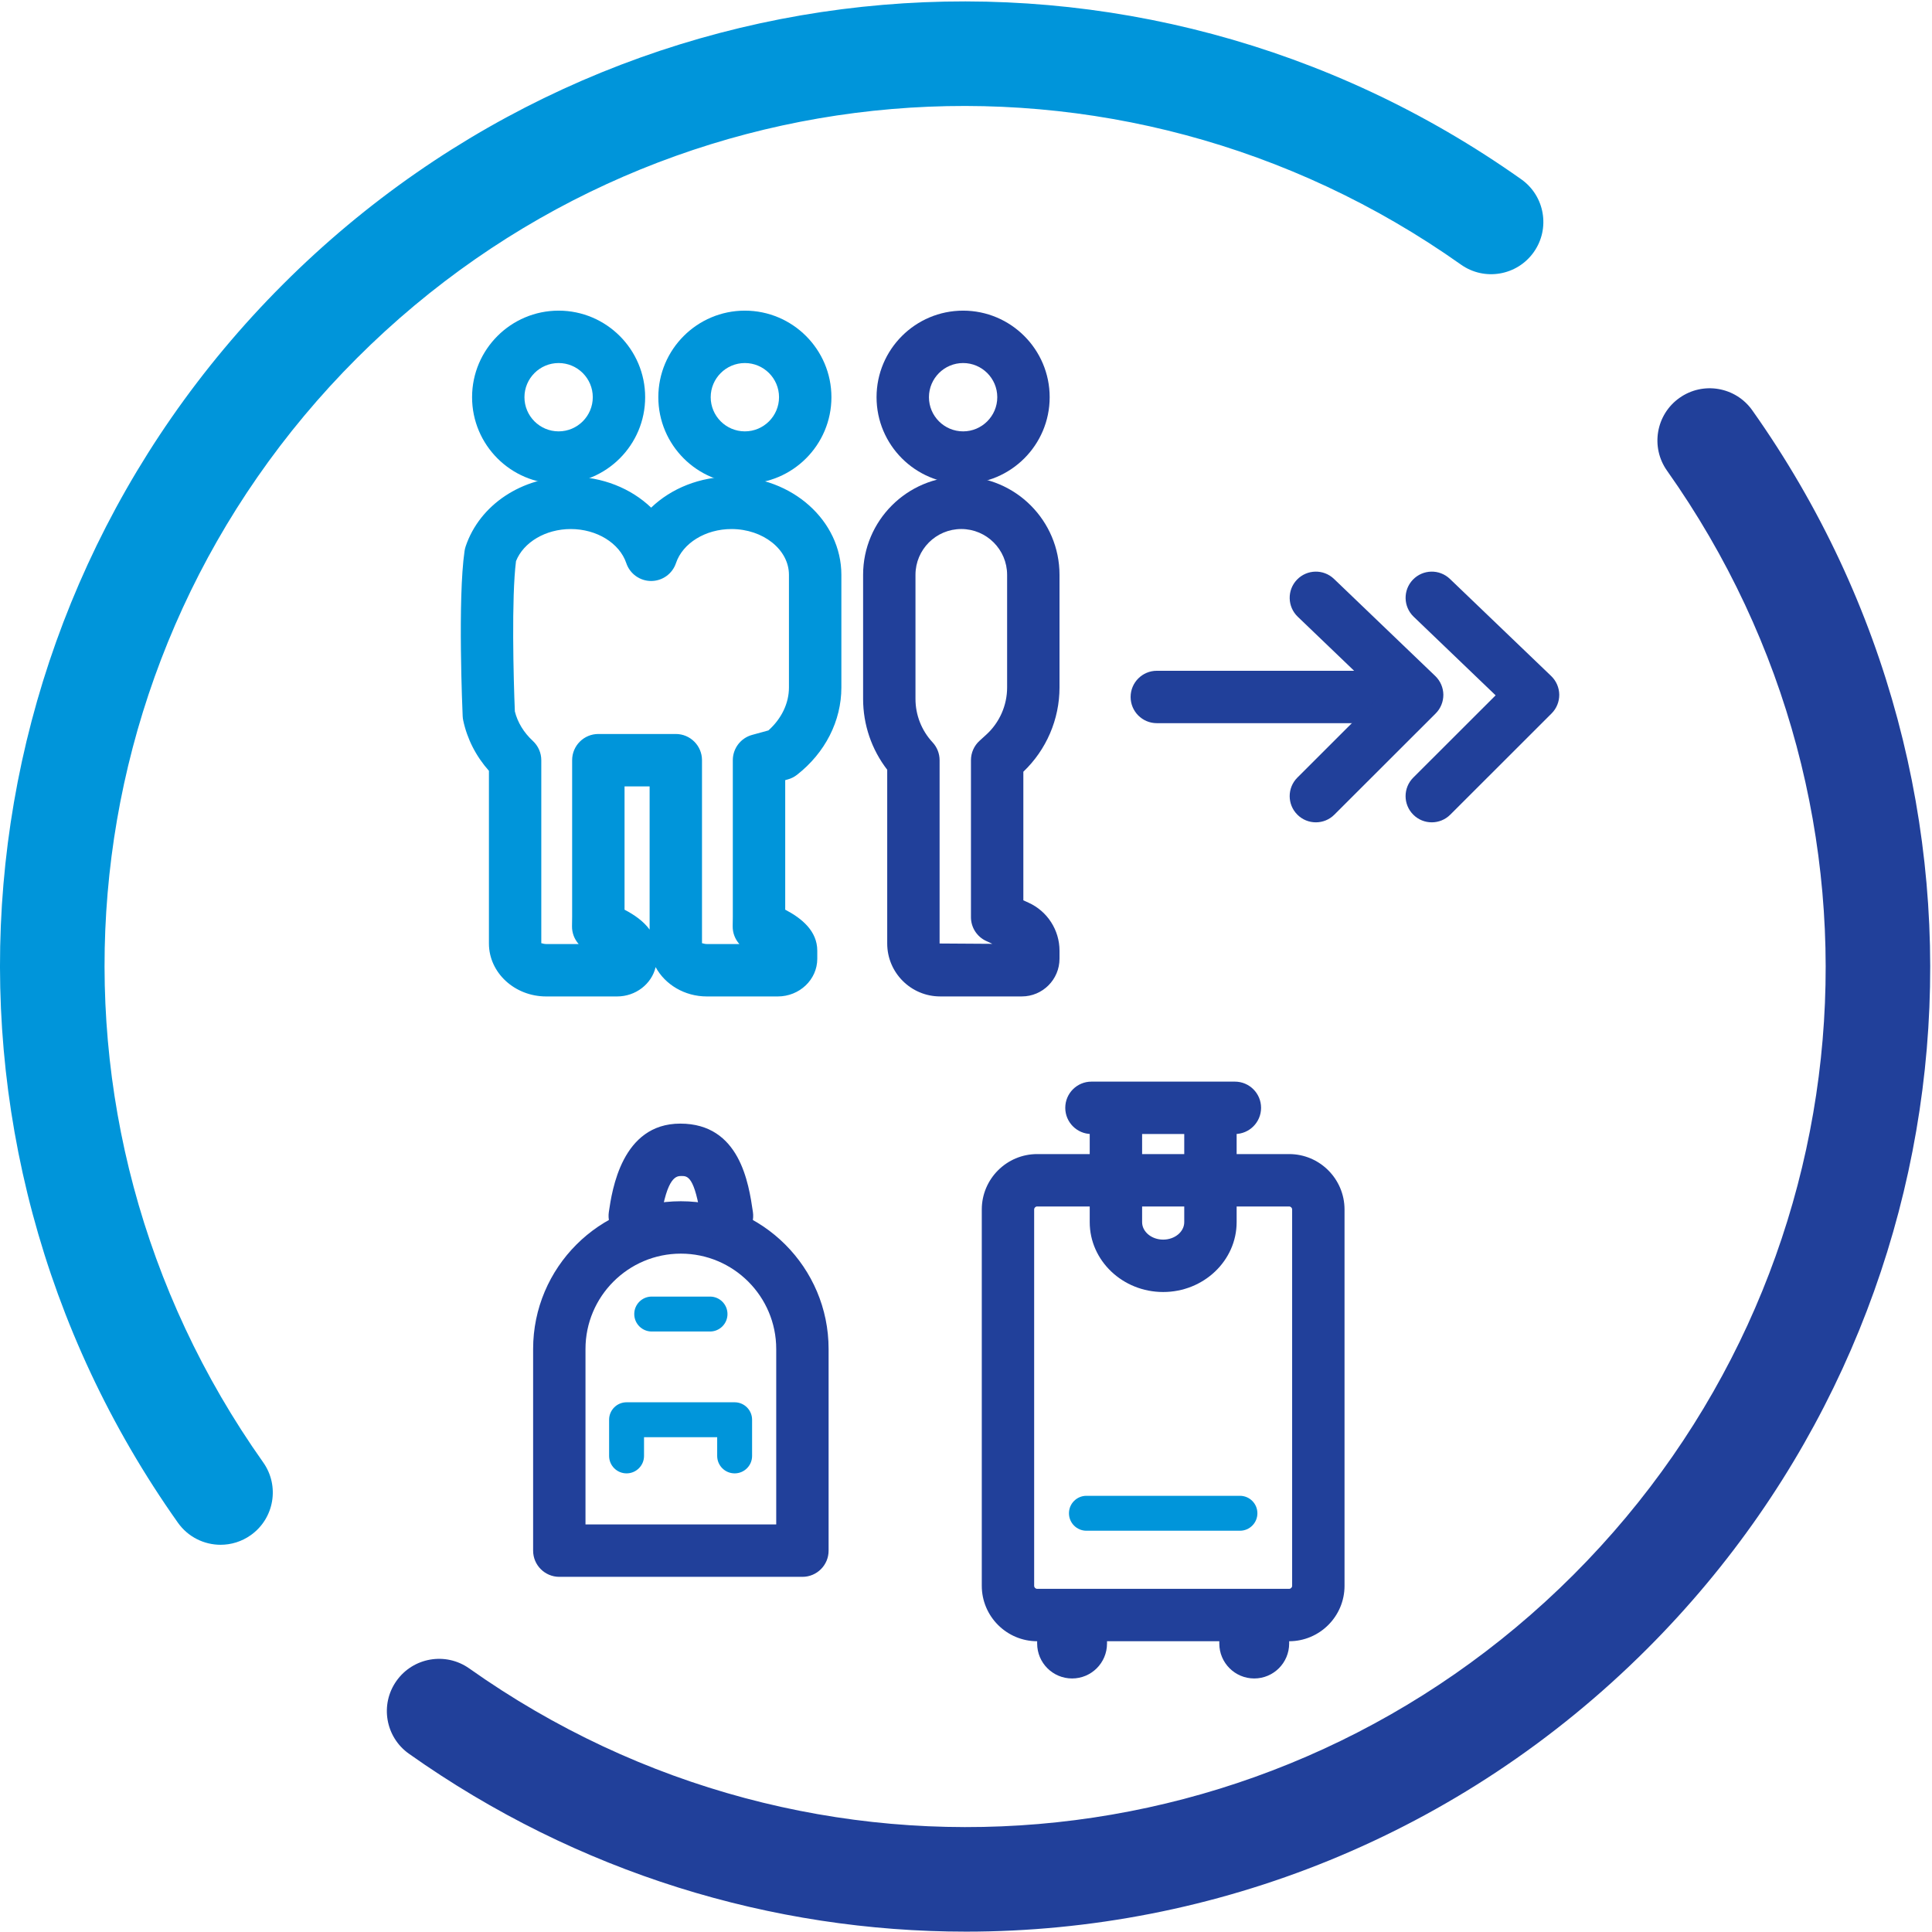 <?xml version="1.0" encoding="utf-8"?>
<!-- Generator: Adobe Illustrator 23.0.1, SVG Export Plug-In . SVG Version: 6.00 Build 0)  -->
<svg version="1.1" id="Layer_1" xmlns="http://www.w3.org/2000/svg" xmlns:xlink="http://www.w3.org/1999/xlink" x="0px" y="0px"
	 viewBox="0 0 909.32 909.33" style="enable-background:new 0 0 909.32 909.33;" xml:space="preserve">
<style type="text/css">
	.st0{fill:#0095DA;}
	.st1{fill:#21409A;}
</style>
<g>
	<g>
		<path class="st0" d="M103.83,727.07c-7.71,0-15.29-3.61-20.09-10.38C-44.39,535.73-23.6,290.61,133.17,133.84
			C289.93-22.93,535.07-43.72,716.02,84.4c11.08,7.84,13.71,23.19,5.86,34.27c-7.84,11.08-23.19,13.72-34.27,5.86
			C526.26,10.3,307.71,28.84,167.94,168.61S9.63,526.93,123.87,688.28c7.85,11.08,5.23,26.42-5.86,34.27
			C113.7,725.6,108.74,727.07,103.83,727.07z"/>
		<path class="st1" d="M454.7,909.15c-91.19,0-182.87-27.54-262.24-83.74c-11.08-7.84-13.71-23.19-5.86-34.27
			c7.84-11.08,23.18-13.72,34.27-5.86c161.35,114.25,379.9,95.69,519.67-44.07c139.78-139.78,158.31-358.33,44.07-519.67
			c-7.85-11.08-5.23-26.43,5.86-34.27c11.09-7.86,26.43-5.22,34.27,5.86c128.13,180.96,107.34,426.08-49.44,582.85
			C687.3,863.98,571.41,909.15,454.7,909.15z"/>
	</g>
</g>
<g>
	<path class="st1" d="M654.13,340.37H544.47c-6.81,0-12.33-5.52-12.33-12.33c0-6.81,5.52-12.33,12.33-12.33h109.66
		c6.81,0,12.33,5.52,12.33,12.33C666.46,334.85,660.93,340.37,654.13,340.37z"/>
	<path class="st1" d="M619.33,387.04c-3.15,0-6.32-1.2-8.72-3.62c-4.81-4.82-4.81-12.62,0.01-17.43l38.76-38.72l-38.58-37
		c-4.91-4.71-5.08-12.52-0.37-17.43c4.73-4.92,12.52-5.07,17.43-0.37l47.67,45.71c2.39,2.3,3.76,5.45,3.8,8.77
		c0.03,3.31-1.27,6.5-3.61,8.84l-47.67,47.62C625.64,385.84,622.48,387.04,619.33,387.04z"/>
	<path class="st1" d="M673.88,387.04c-3.15,0-6.32-1.2-8.72-3.62c-4.81-4.82-4.81-12.62,0.01-17.43l38.76-38.72l-38.57-37
		c-4.91-4.71-5.08-12.52-0.37-17.43c4.73-4.92,12.51-5.07,17.43-0.37l47.66,45.71c2.39,2.3,3.76,5.46,3.8,8.77
		c0.03,3.31-1.27,6.5-3.61,8.84l-47.66,47.62C680.19,385.84,677.03,387.04,673.88,387.04z"/>
</g>
<g>
	<path class="st1" d="M453.3,227.69c-22.46,0-40.74-18.27-40.74-40.74s18.27-40.74,40.74-40.74s40.74,18.27,40.74,40.74
		S475.77,227.69,453.3,227.69z M453.3,170.87c-8.87,0-16.08,7.22-16.08,16.08c0,8.87,7.22,16.08,16.08,16.08s16.08-7.22,16.08-16.08
		C469.39,178.08,462.17,170.87,453.3,170.87z"/>
	<path class="st1" d="M480.94,468.98h-38.46c-13.73,0-24.9-11.17-24.9-24.9v-81.79c-7.35-9.54-11.35-21.21-11.35-33.36v-58.38
		c0-25.49,20.73-46.22,46.22-46.22c25.49,0,46.22,20.73,46.22,46.22v53.02c0,14.98-6.19,29.35-17.02,39.65v60.53l2.49,1.13
		c8.83,4.02,14.53,12.88,14.53,22.57v3.8C498.66,461.03,490.71,468.98,480.94,468.98z M452.44,248.99
		c-11.89,0-21.56,9.67-21.56,21.56v58.38c0,7.61,2.86,14.88,8.05,20.47c2.12,2.28,3.3,5.28,3.3,8.39v86.28l24.82,0.16l-2.84-1.32
		c-4.4-2-7.22-6.39-7.22-11.22v-73.9c0-3.47,1.46-6.78,4.03-9.12l3.12-2.84c6.28-5.7,9.87-13.8,9.87-22.26v-53.02
		C474.01,258.67,464.34,248.99,452.44,248.99z"/>
	<path class="st0" d="M350.58,227.69c-22.46,0-40.73-18.27-40.73-40.74s18.27-40.74,40.73-40.74c22.46,0,40.74,18.27,40.74,40.74
		S373.05,227.69,350.58,227.69z M350.58,170.87c-8.86,0-16.08,7.22-16.08,16.08c0,8.87,7.22,16.08,16.08,16.08
		c8.87,0,16.08-7.22,16.08-16.08C366.67,178.08,359.45,170.87,350.58,170.87z"/>
	<path class="st0" d="M262.92,227.69c-22.46,0-40.73-18.27-40.73-40.74s18.27-40.74,40.73-40.74c22.46,0,40.73,18.27,40.73,40.74
		S285.39,227.69,262.92,227.69z M262.92,170.87c-8.86,0-16.08,7.22-16.08,16.08c0,8.87,7.21,16.08,16.08,16.08
		c8.87,0,16.08-7.22,16.08-16.08C279.01,178.08,271.79,170.87,262.92,170.87z"/>
	<path class="st0" d="M366.06,468.99H332.7c-10.55,0-19.69-5.63-24.12-13.8c-1.88,7.89-9.31,13.8-18.15,13.8h-33.36
		c-14.86,0-26.95-11.18-26.95-24.91V362.8c-6.12-6.91-10.27-15.04-12.11-23.78c-0.14-0.65-0.22-1.32-0.25-1.99
		c-0.1-2.24-2.4-55.19,0.89-77.69c0.11-0.73,0.28-1.45,0.51-2.15c6.61-19.65,26.5-32.85,49.49-32.85c14.79,0,28.3,5.47,37.82,14.59
		c9.51-9.13,23.02-14.59,37.81-14.59c28.52,0,51.72,20.73,51.72,46.22v53.02c0,15.74-7.61,30.71-20.88,41.09
		c-1.28,1-2.74,1.74-4.32,2.17l-1.23,0.34v60.97c7.8,4.06,15.09,10.06,15.09,19.31v3.81C384.66,461.04,376.32,468.99,366.06,468.99z
		 M285.92,452.16L285.92,452.16L285.92,452.16z M330.53,443.94c0.27,0,1.01,0.39,2.17,0.39h15.3c-2.02-2.25-3.19-5.22-3.15-8.38
		l0.06-4.41v-73.75c0-5.55,3.71-10.41,9.05-11.89l7.71-2.12c6.17-5.53,9.66-12.78,9.66-20.2v-53.02c0-11.89-12.14-21.56-27.06-21.56
		c-12.2,0-22.95,6.61-26.12,16.06c-1.69,5.02-6.39,8.39-11.69,8.39c-5.29,0-9.99-3.38-11.68-8.39
		c-3.19-9.46-13.93-16.06-26.14-16.06c-11.79,0-22.21,6.16-25.77,15.1c-2.18,17.04-1.18,55.59-0.54,70.74
		c1.28,5.15,4.19,9.94,8.48,13.9c2.52,2.34,3.96,5.61,3.96,9.05v86.25c0.02-0.33,0.81,0.29,2.3,0.29h15.3
		c-2.02-2.26-3.18-5.23-3.14-8.39l0.06-4.41v-73.74c0-6.81,5.52-12.33,12.33-12.33h36.46c6.81,0,12.33,5.52,12.33,12.33v86.25
		C330.41,443.97,330.45,443.94,330.53,443.94z M293.95,428.16c4.56,2.37,8.94,5.41,11.8,9.37v-67.41h-11.8V428.16z M367.52,354.96
		h0.08H367.52z"/>
</g>
<g>
	<path class="st1" d="M377.67,742.16H263.25c-6.81,0-12.33-5.52-12.33-12.33v-94.91c0-38.34,31.19-69.54,69.53-69.54
		c38.35,0,69.54,31.2,69.54,69.54v94.91C390,736.64,384.47,742.16,377.67,742.16z M275.57,717.5h89.77v-82.58
		c0-24.75-20.14-44.88-44.89-44.88c-24.75,0-44.88,20.14-44.88,44.88V717.5z"/>
	<path class="st1" d="M342.15,584.56c-6.01,0-11.28-4.41-12.18-10.53c-3.02-20.53-6.44-20.53-9.2-20.53c-2.3,0-6.8,0-9.82,20.53
		c-1,6.74-7.3,11.43-13.99,10.4c-6.74-0.99-11.39-7.26-10.4-13.99c1.51-10.29,6.12-41.6,33.61-41.6c28.07,0,32.21,28.09,34.2,41.6
		c0.99,6.73-3.67,13-10.4,13.99C343.35,584.52,342.74,584.56,342.15,584.56z"/>
	<path class="st0" d="M334.18,626.69h-27.44c-4.54,0-8.22-3.68-8.22-8.22s3.68-8.22,8.22-8.22h27.44c4.54,0,8.22,3.68,8.22,8.22
		S338.72,626.69,334.18,626.69z"/>
	<path class="st0" d="M345.77,693.46c-4.54,0-8.22-3.68-8.22-8.22v-8.8h-34.43v8.8c0,4.54-3.68,8.22-8.22,8.22
		c-4.54,0-8.22-3.68-8.22-8.22v-17.02c0-4.54,3.68-8.22,8.22-8.22h50.86c4.54,0,8.22,3.68,8.22,8.22v17.02
		C353.99,689.78,350.31,693.46,345.77,693.46z"/>
</g>
<g>
	<path class="st1" d="M504.59,789.99c-9.08,0-16.44-7.36-16.44-16.44v-4c0-9.08,7.36-16.44,16.44-16.44
		c9.08,0,16.44,7.36,16.44,16.44v4C521.03,782.63,513.67,789.99,504.59,789.99z"/>
	<path class="st1" d="M590.32,789.99c-9.08,0-16.44-7.36-16.44-16.44v-4c0-9.08,7.36-16.44,16.44-16.44s16.44,7.36,16.44,16.44v4
		C606.75,782.63,599.39,789.99,590.32,789.99z"/>
	<path class="st1" d="M606.73,772.47H488.19c-14.39,0-26.1-11.71-26.1-26.1V569.27c0-14.39,11.7-26.09,26.09-26.09h118.56
		c14.38,0,26.08,11.7,26.08,26.09v177.11C632.83,760.76,621.12,772.47,606.73,772.47z M488.18,567.83c-0.79,0-1.44,0.64-1.44,1.43
		v177.11c0,0.8,0.65,1.44,1.44,1.44h118.54c0.79,0,1.44-0.65,1.44-1.44V569.27c0-0.79-0.64-1.43-1.43-1.43H488.18z"/>
	<path class="st1" d="M581.21,533.74h-67.5c-6.81,0-12.33-5.52-12.33-12.33s5.52-12.33,12.33-12.33h67.5
		c6.81,0,12.33,5.52,12.33,12.33S588.01,533.74,581.21,533.74z"/>
	<path class="st1" d="M547.46,608.1c-19.06,0-34.57-14.75-34.57-32.88v-51.44c0-6.81,5.52-12.33,12.33-12.33
		c6.81,0,12.33,5.52,12.33,12.33v51.44c0,4.53,4.45,8.22,9.91,8.22c5.47,0,9.92-3.69,9.92-8.22v-51.44
		c0-6.81,5.52-12.33,12.33-12.33c6.81,0,12.33,5.52,12.33,12.33v51.44C582.03,593.35,566.52,608.1,547.46,608.1z"/>
	<path class="st0" d="M583.59,720.46h-72.25c-4.54,0-8.22-3.68-8.22-8.22s3.68-8.22,8.22-8.22h72.25c4.54,0,8.22,3.68,8.22,8.22
		S588.13,720.46,583.59,720.46z"/>
</g>
</svg>
